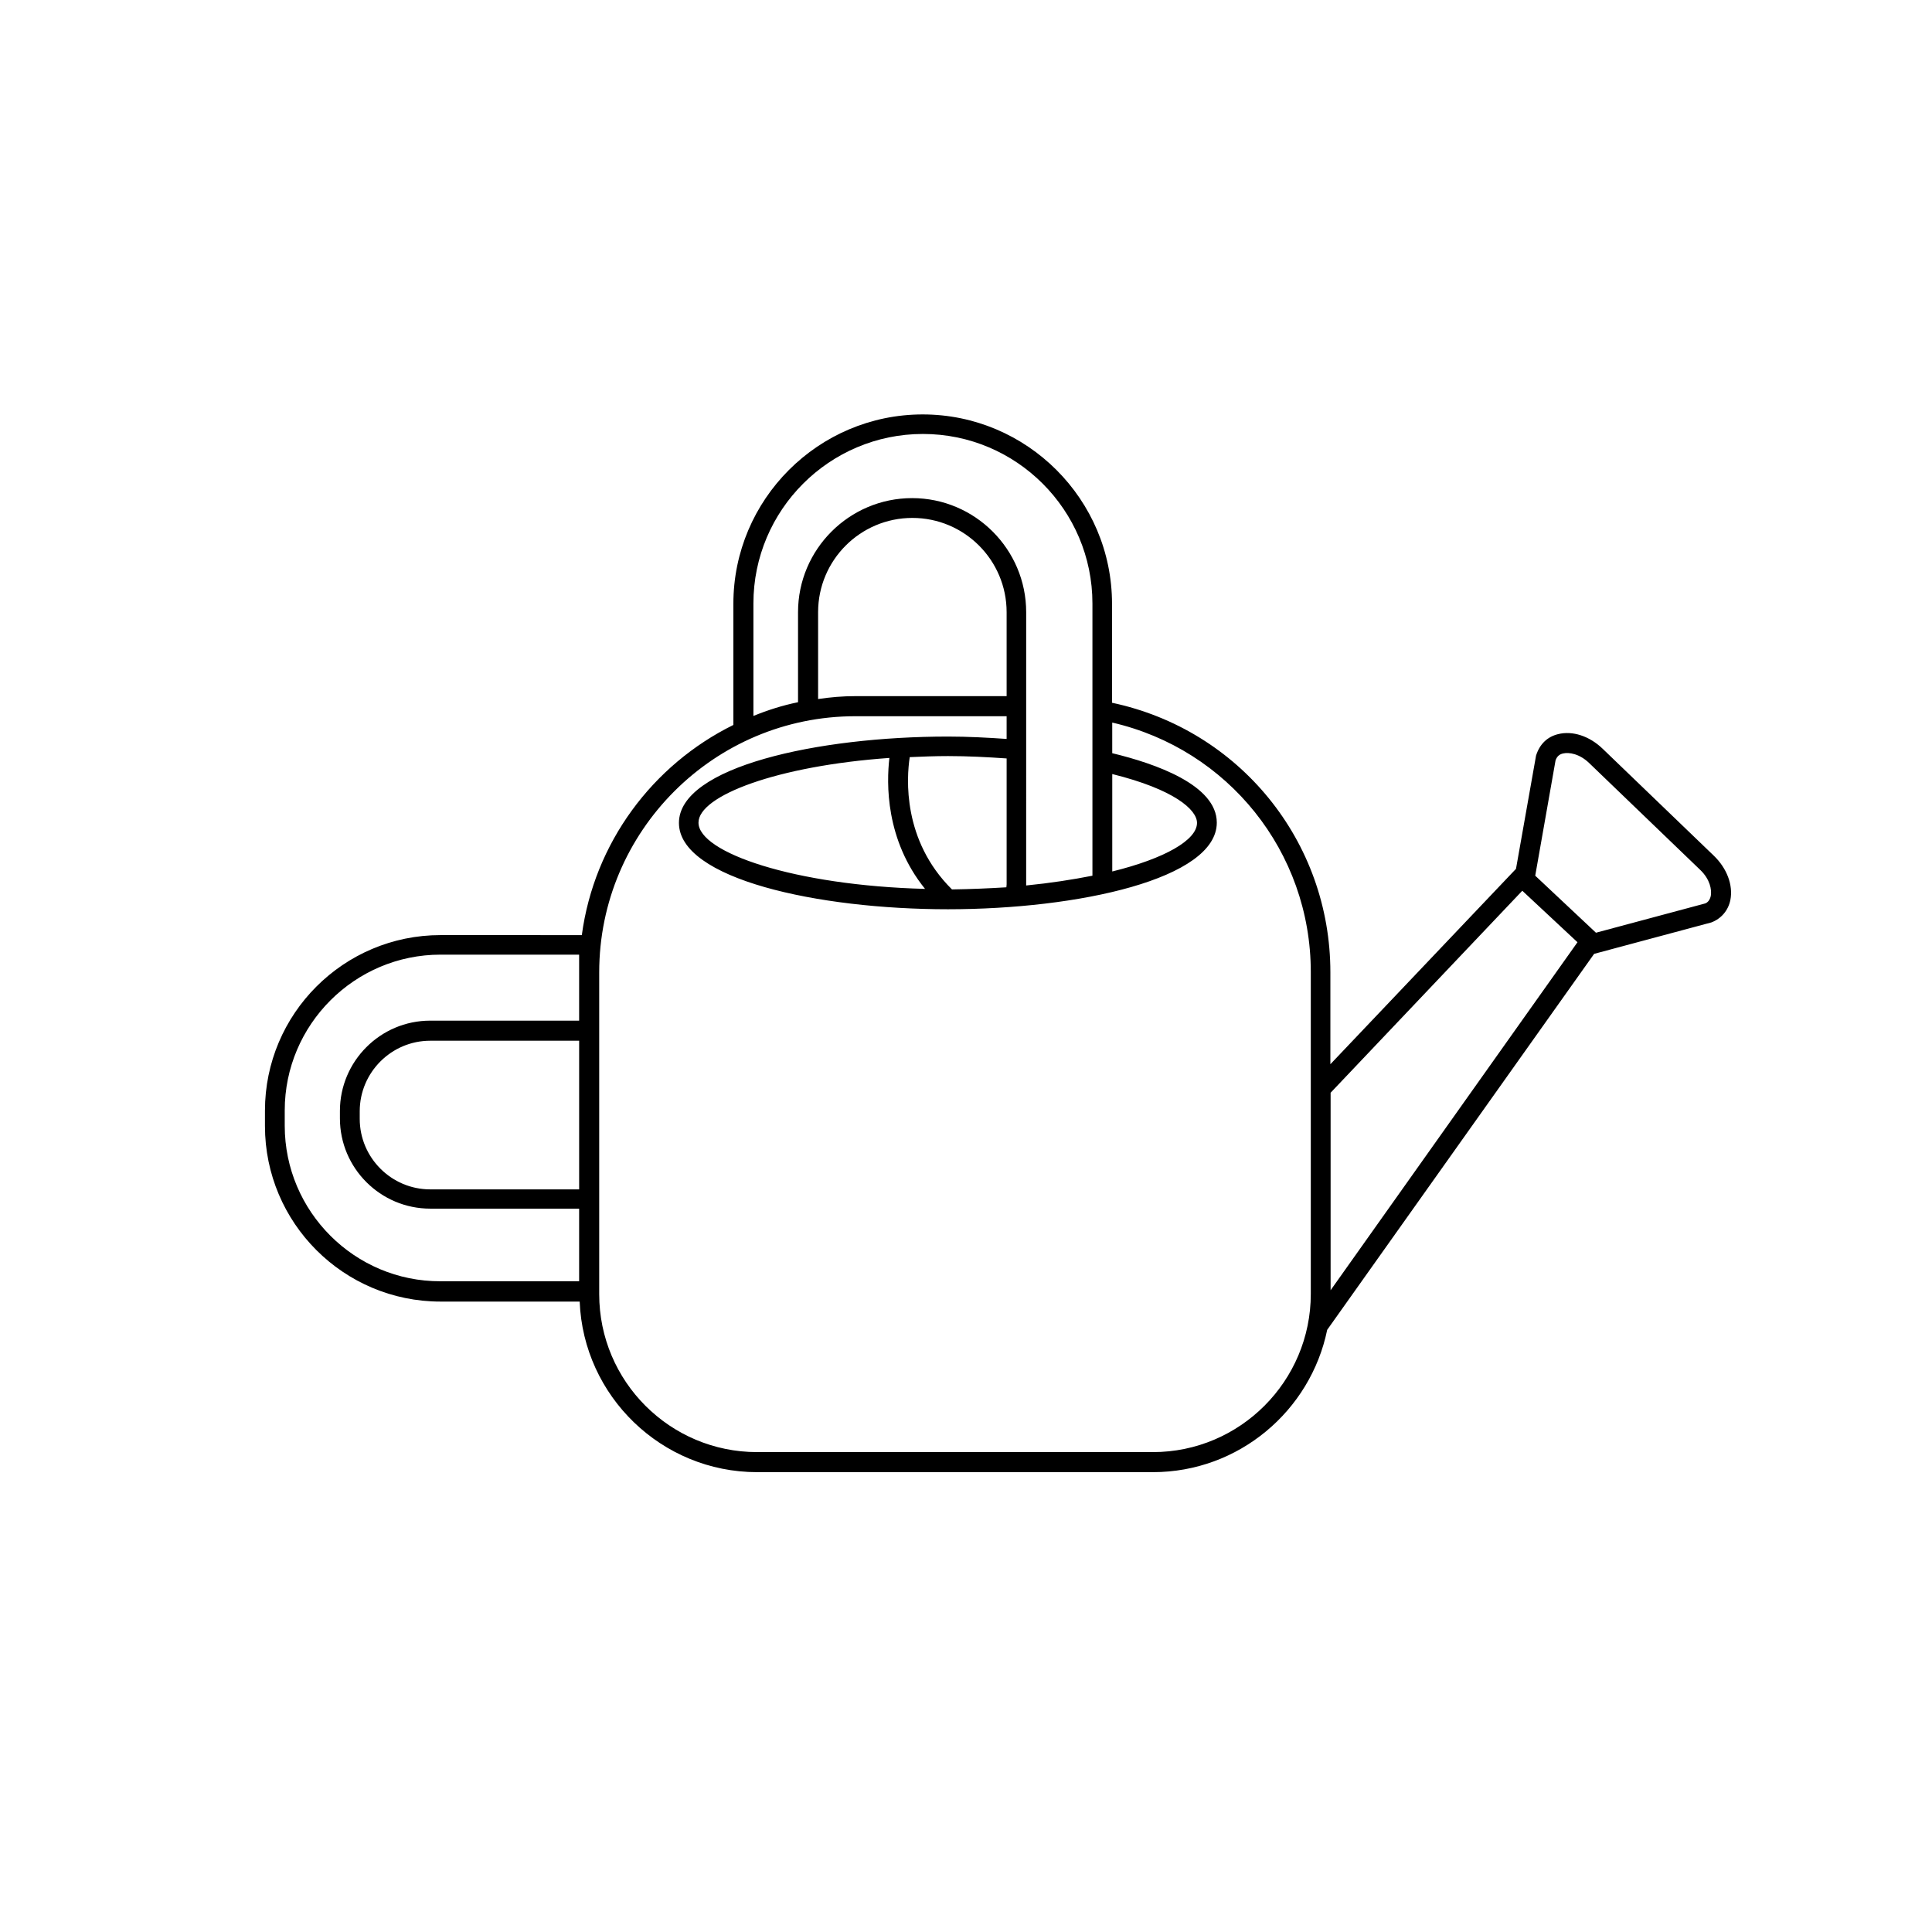 <?xml version="1.0" encoding="UTF-8"?>
<!-- Uploaded to: ICON Repo, www.iconrepo.com, Generator: ICON Repo Mixer Tools -->
<svg fill="#000000" width="800px" height="800px" version="1.1" viewBox="144 144 512 512" xmlns="http://www.w3.org/2000/svg">
 <path d="m598.16 370.75-29.457-28.34c-3.5-3.359-7.977-4.828-11.824-3.848-2.801 0.699-4.828 2.59-5.809 5.668l-5.316 30.02-49.191 51.781v-24.352c0-34.777-24.141-64.305-57.867-71.441v-26.238c0-27.641-22.531-50.172-50.172-50.172s-50.172 22.531-50.172 50.172v32.117c-21.41 10.566-36.875 31.207-40.164 55.699l-37.441-0.004c-25.68 0-46.531 20.852-46.531 46.531v4.059c0 25.68 20.852 46.531 46.531 46.531h36.875c0.98 25.051 21.691 45.203 47.023 45.203h104.89c22.742 0 41.773-16.234 46.184-37.715l70.742-99.641 31.066-8.328c2.59-0.98 4.477-3.148 5.039-5.949 0.77-3.918-0.906-8.395-4.406-11.754zm-159.4-21.621c16.375 4.059 22.461 9.445 22.461 12.945 0 4.547-8.535 9.445-22.461 12.875zm-95.098-45.203c0-24.77 20.152-44.922 44.922-44.922 24.77 0 44.922 20.152 44.922 44.922v72.145c-5.316 1.051-11.195 1.961-17.562 2.59v-0.352l0.004-72.074c0-16.652-13.574-30.23-30.23-30.23-16.652 0-30.23 13.574-30.23 30.23v23.859c-4.129 0.84-8.047 2.098-11.824 3.637zm52.621 75.781c-13.156-13.016-12.035-29.527-11.195-35.059 3.289-0.141 6.648-0.281 10.145-0.281 5.316 0 10.496 0.281 15.535 0.629v33.379c0 0.281-0.07 0.488-0.07 0.77-4.617 0.281-9.445 0.492-14.414 0.562zm-7.137-0.141c-34.707-0.91-60.039-9.656-60.039-17.562 0-7.137 20.852-15.043 50.59-17.145-0.766 6.648-1.117 21.621 9.449 34.707zm21.621-51.082h-40.094c-3.359 0-6.648 0.281-9.867 0.77v-23.02c0-13.785 11.195-24.98 24.98-24.98 13.785 0 24.98 11.195 24.98 24.98zm-191.31 113.85v-4.059c0-22.742 18.543-41.285 41.285-41.285h36.734v17.492h-39.465c-13.227 0-23.93 10.777-23.93 23.93v1.961c0 13.227 10.777 23.93 23.93 23.93h39.465v19.242l-36.734 0.004c-22.742 0.07-41.285-18.473-41.285-41.215zm78.023 16.863h-39.465c-10.285 0-18.684-8.398-18.684-18.684v-2.027c0-10.285 8.398-18.684 18.684-18.684h39.465zm152.05 69.625h-104.89c-23.09 0-41.844-18.754-41.844-41.844v-85.297c0-37.438 30.438-67.875 67.875-67.875h40.094v6.019c-5.109-0.352-10.285-0.629-15.535-0.629-34.566 0-71.305 8.047-71.305 22.883s36.734 22.883 71.305 22.883c34.57-0.008 71.234-8.055 71.234-22.957 0-10.008-16.375-15.676-27.711-18.402v-8.117c30.648 7.066 52.621 34.219 52.621 66.125v85.297c0 23.09-18.75 41.914-41.844 41.914zm47.094-42.895v-52.34l50.801-53.531 14.625 13.645zm100.76-104.54c-0.211 1.051-0.77 1.75-1.469 2.027l-28.969 7.766-16.094-15.113 5.387-30.578c0.352-0.98 0.98-1.609 2.027-1.82 1.539-0.352 4.34 0.07 6.926 2.59l29.457 28.34c2.523 2.449 3.012 5.18 2.734 6.789z"/>
</svg>